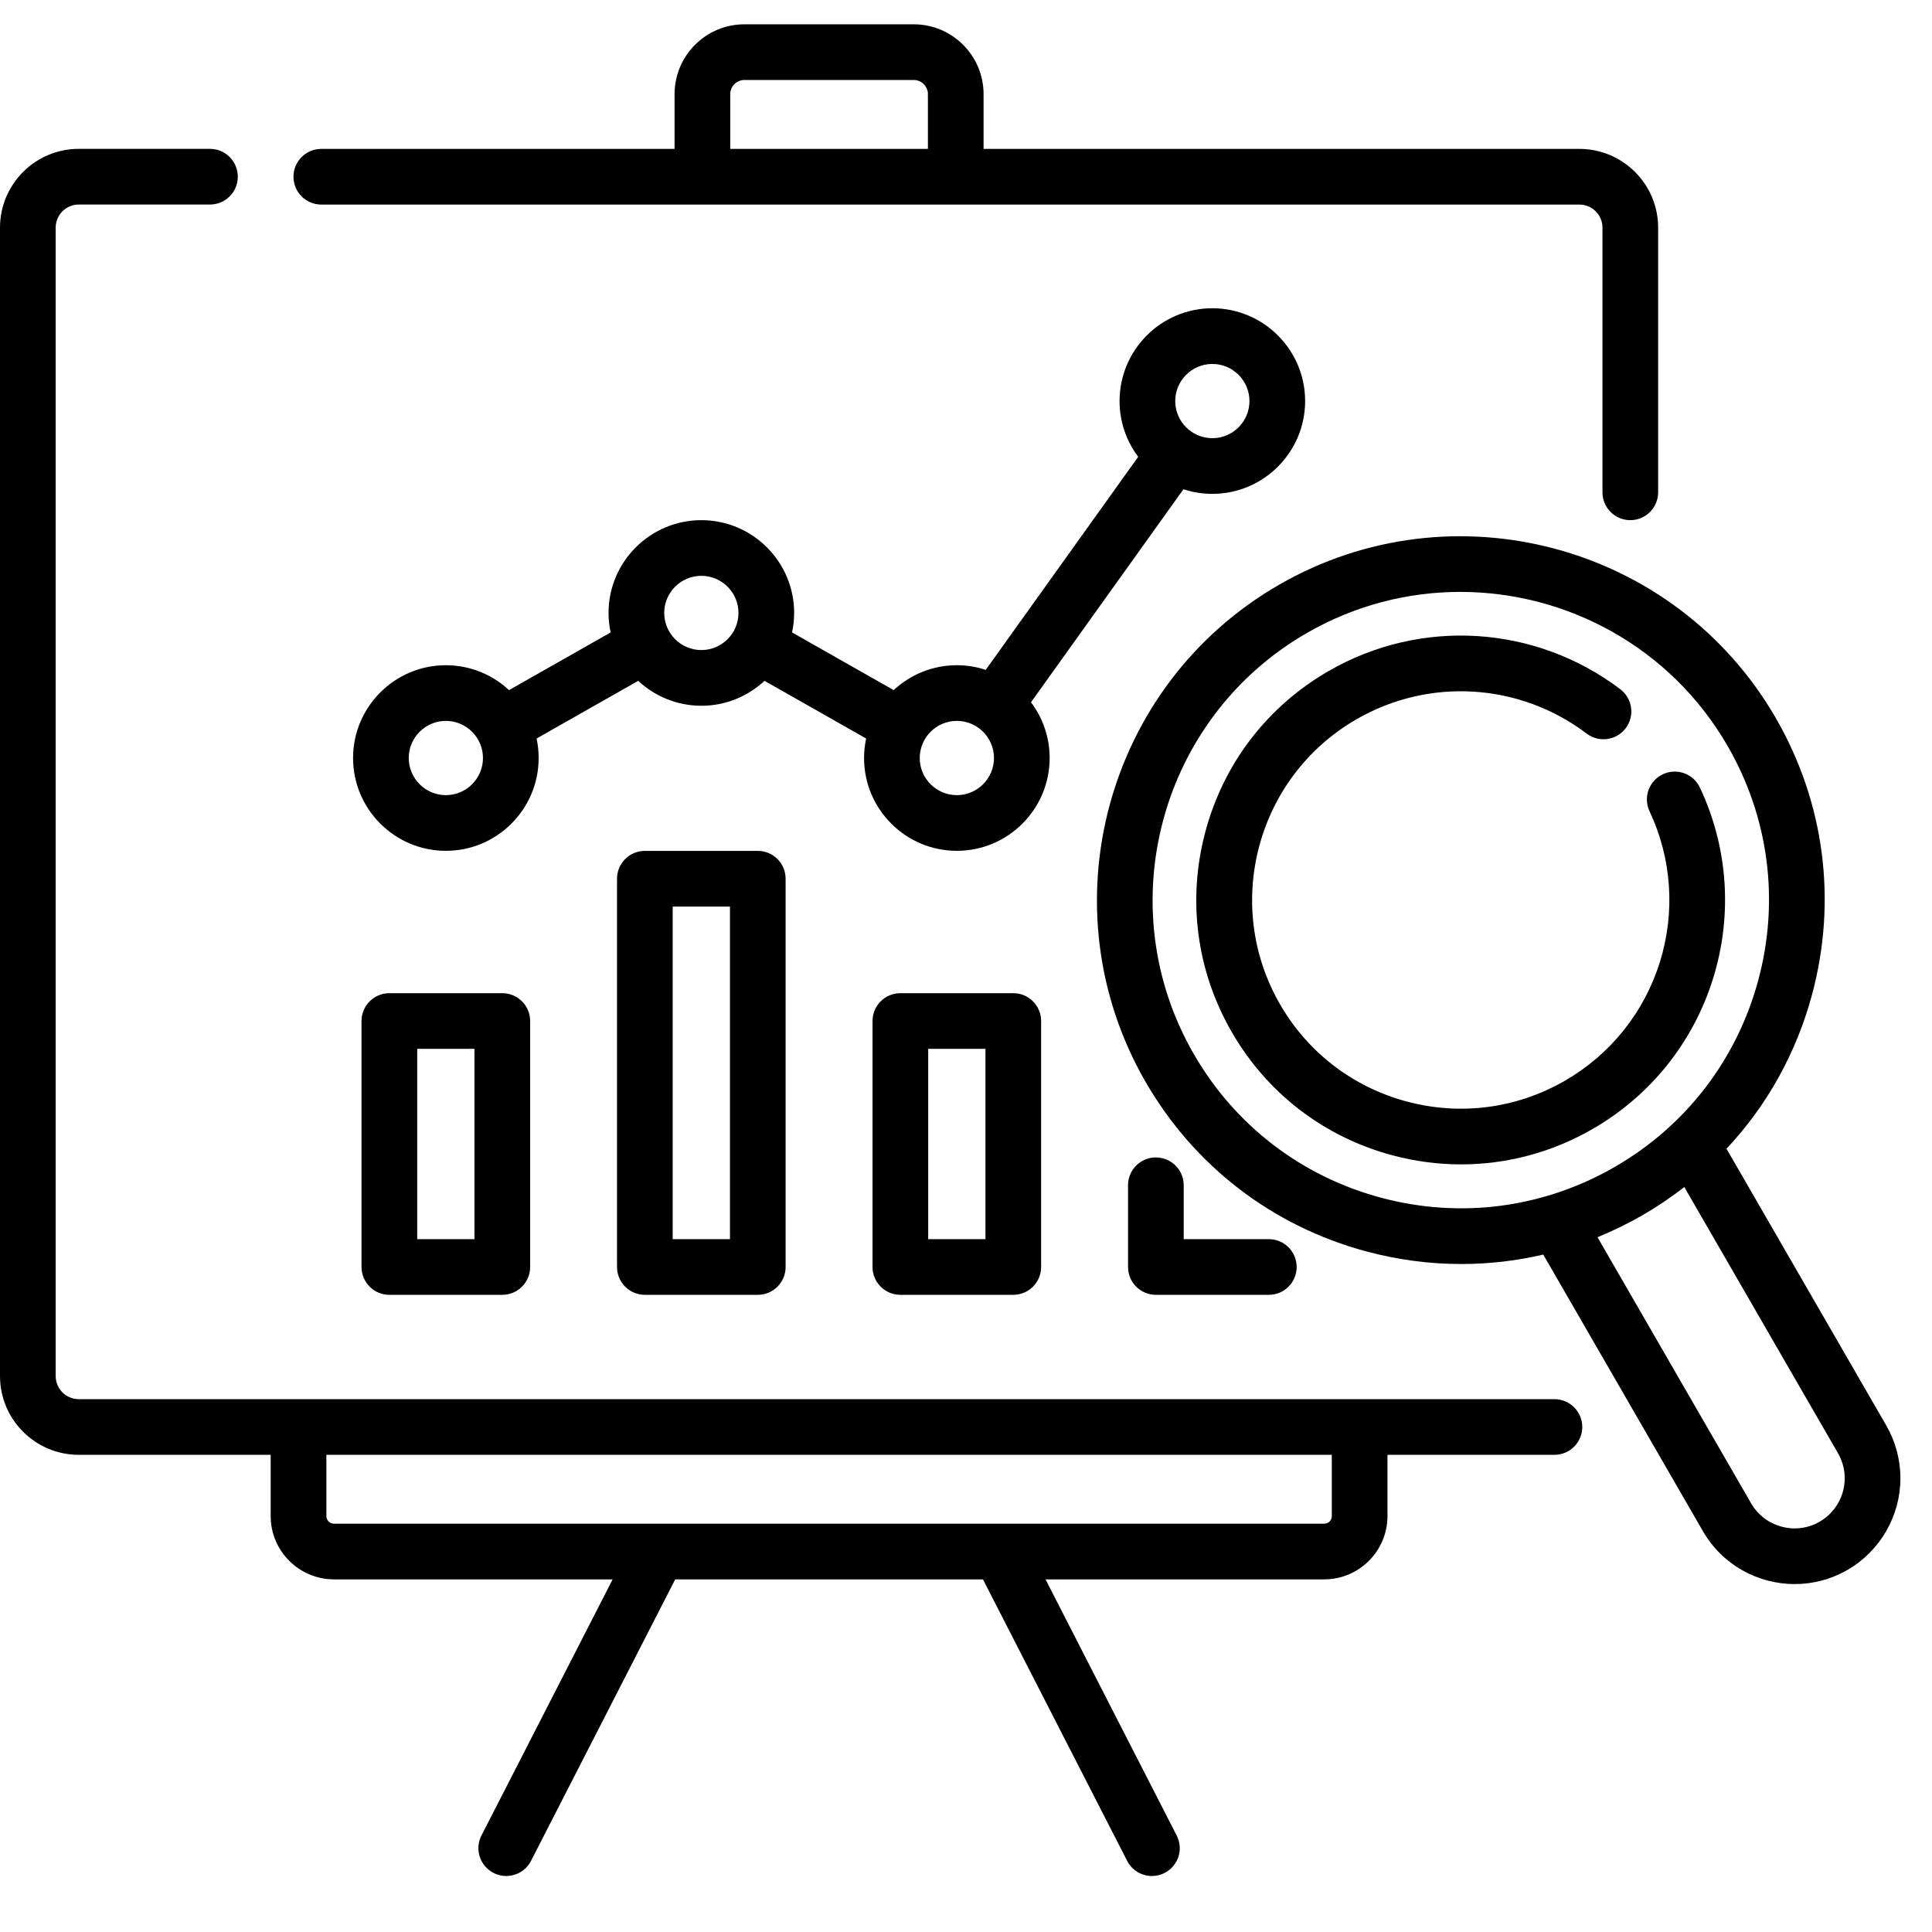 <?xml version="1.0" encoding="UTF-8"?> <svg xmlns="http://www.w3.org/2000/svg" width="60" height="60" viewBox="0 0 60 60" fill="none"> <g clip-path="url(#clip0)"> <path d="M37.651 15.337C39.239 15.337 40.532 14.044 40.532 12.455C40.532 10.866 39.239 9.573 37.651 9.573C36.062 9.573 34.769 10.866 34.769 12.455C34.769 13.104 34.984 13.704 35.348 14.186L30.613 20.803C30.331 20.71 30.029 20.659 29.716 20.659C28.959 20.659 28.269 20.953 27.754 21.432L24.598 19.641C24.64 19.446 24.663 19.243 24.663 19.035C24.663 17.447 23.37 16.154 21.781 16.154C20.192 16.154 18.899 17.447 18.899 19.035C18.899 19.243 18.922 19.446 18.964 19.641L15.808 21.432C15.293 20.953 14.604 20.659 13.847 20.659C12.258 20.659 10.965 21.952 10.965 23.541C10.965 25.13 12.258 26.423 13.847 26.423C15.436 26.423 16.728 25.13 16.728 23.541C16.728 23.333 16.706 23.13 16.664 22.935L19.82 21.144C20.334 21.623 21.024 21.918 21.781 21.918C22.538 21.918 23.228 21.623 23.743 21.144L26.899 22.935C26.857 23.131 26.834 23.333 26.834 23.541C26.834 25.13 28.127 26.423 29.716 26.423C31.305 26.423 32.598 25.13 32.598 23.541C32.598 22.892 32.382 22.292 32.018 21.81L36.753 15.194C37.036 15.286 37.337 15.337 37.651 15.337ZM37.651 11.303C38.286 11.303 38.803 11.82 38.803 12.455C38.803 13.091 38.286 13.608 37.651 13.608C37.015 13.608 36.498 13.091 36.498 12.455C36.498 11.82 37.015 11.303 37.651 11.303ZM13.846 24.694C13.211 24.694 12.694 24.176 12.694 23.541C12.694 22.905 13.211 22.388 13.846 22.388C14.482 22.388 14.999 22.905 14.999 23.541C14.999 24.176 14.482 24.694 13.846 24.694ZM21.781 20.188C21.145 20.188 20.628 19.671 20.628 19.035C20.628 18.4 21.145 17.883 21.781 17.883C22.417 17.883 22.934 18.4 22.934 19.035C22.934 19.671 22.417 20.188 21.781 20.188ZM29.716 24.694C29.08 24.694 28.563 24.176 28.563 23.541C28.563 22.905 29.08 22.388 29.716 22.388C30.352 22.388 30.869 22.905 30.869 23.541C30.869 24.176 30.351 24.694 29.716 24.694Z" fill="black"></path> <path d="M48.275 43.452H42.225H9.271H2.445C2.05 43.452 1.729 43.13 1.729 42.735V7.069C1.729 6.673 2.05 6.352 2.445 6.352H6.521C6.998 6.352 7.385 5.965 7.385 5.488C7.385 5.01 6.998 4.623 6.521 4.623H2.445C1.097 4.623 0 5.72 0 7.069V42.735C0 44.084 1.097 45.181 2.445 45.181H8.406V47.084C8.406 48.167 9.288 49.049 10.372 49.049H19.026L14.952 57.003C14.735 57.428 14.903 57.949 15.328 58.166C15.454 58.231 15.588 58.261 15.721 58.261C16.035 58.261 16.338 58.09 16.491 57.791L20.969 49.049H30.527L35.005 57.791C35.158 58.09 35.461 58.261 35.775 58.261C35.907 58.261 36.042 58.231 36.168 58.166C36.593 57.949 36.761 57.428 36.543 57.003L32.47 49.049H41.123C42.207 49.049 43.089 48.167 43.089 47.084V45.181H48.275C48.752 45.181 49.139 44.794 49.139 44.316C49.139 43.839 48.752 43.452 48.275 43.452ZM41.36 47.084C41.36 47.214 41.254 47.32 41.123 47.32H10.372C10.242 47.32 10.136 47.214 10.136 47.084V45.181H41.36V47.084Z" fill="black"></path> <path d="M9.979 6.353H21.814H29.681H49.05C49.445 6.353 49.766 6.674 49.766 7.069V15.289C49.766 15.767 50.153 16.154 50.631 16.154C51.108 16.154 51.495 15.767 51.495 15.289V7.069C51.495 5.721 50.398 4.624 49.05 4.624H30.546V2.924C30.546 1.728 29.573 0.755 28.377 0.755H23.118C21.922 0.755 20.949 1.728 20.949 2.924V4.624H9.979C9.501 4.624 9.114 5.011 9.114 5.488C9.114 5.966 9.501 6.353 9.979 6.353ZM22.678 2.924C22.678 2.682 22.876 2.484 23.118 2.484H28.377C28.619 2.484 28.817 2.682 28.817 2.924V4.624H22.678V2.924H22.678Z" fill="black"></path> <path d="M12.092 30.844C11.615 30.844 11.227 31.231 11.227 31.708V39.347C11.227 39.825 11.615 40.212 12.092 40.212H15.599C16.077 40.212 16.464 39.825 16.464 39.347V31.708C16.464 31.231 16.077 30.844 15.599 30.844H12.092ZM14.735 38.483H12.957V32.573H14.735V38.483Z" fill="black"></path> <path d="M20.027 26.425C19.549 26.425 19.162 26.812 19.162 27.29V39.347C19.162 39.825 19.549 40.212 20.027 40.212H23.534C24.011 40.212 24.398 39.825 24.398 39.347V27.29C24.398 26.812 24.011 26.425 23.534 26.425H20.027ZM22.67 38.483H20.891V28.155H22.67V38.483Z" fill="black"></path> <path d="M27.961 30.844C27.484 30.844 27.097 31.231 27.097 31.708V39.347C27.097 39.825 27.484 40.212 27.961 40.212H31.468C31.946 40.212 32.333 39.825 32.333 39.347V31.708C32.333 31.231 31.946 30.844 31.468 30.844H27.961ZM30.604 38.483H28.826V32.573H30.604V38.483Z" fill="black"></path> <path d="M35.897 35.945C35.419 35.945 35.032 36.331 35.032 36.809V39.347C35.032 39.825 35.419 40.212 35.897 40.212H39.404C39.882 40.212 40.269 39.825 40.269 39.347C40.269 38.869 39.882 38.483 39.404 38.483H36.761V36.809C36.761 36.331 36.374 35.945 35.897 35.945Z" fill="black"></path> <path d="M58.578 44.266L53.618 35.675C54.875 34.336 55.79 32.7 56.278 30.875C57.059 27.96 56.659 24.915 55.15 22.301C52.034 16.905 45.11 15.05 39.714 18.165C34.318 21.28 32.463 28.205 35.578 33.601C37.087 36.215 39.524 38.084 42.439 38.866C43.413 39.126 44.401 39.255 45.382 39.255C46.24 39.255 47.093 39.157 47.927 38.962L52.886 47.552C53.493 48.606 54.6 49.195 55.737 49.195C56.294 49.195 56.858 49.053 57.375 48.755C58.389 48.17 59.019 47.079 59.019 45.907C59.019 45.334 58.866 44.766 58.578 44.266ZM42.887 37.195C40.417 36.534 38.353 34.95 37.075 32.736C34.437 28.166 36.008 22.301 40.578 19.663C42.082 18.795 43.725 18.382 45.348 18.382C48.658 18.382 51.881 20.099 53.652 23.166C54.93 25.38 55.27 27.959 54.608 30.428C53.946 32.897 52.363 34.961 50.149 36.239C47.935 37.517 45.356 37.857 42.887 37.195ZM56.511 47.258C55.767 47.687 54.812 47.431 54.383 46.688L49.612 38.423C50.09 38.227 50.559 37.999 51.014 37.737C51.469 37.474 51.9 37.181 52.308 36.865L57.08 45.13C57.217 45.368 57.29 45.637 57.29 45.908C57.29 46.463 56.991 46.98 56.511 47.258Z" fill="black"></path> <path d="M53.202 30.385C53.812 28.419 53.667 26.314 52.792 24.459C52.589 24.027 52.074 23.841 51.642 24.045C51.21 24.248 51.025 24.764 51.228 25.195C51.918 26.659 52.032 28.32 51.551 29.872C51.066 31.433 50.019 32.743 48.603 33.561C47.104 34.426 45.358 34.656 43.686 34.208C42.015 33.76 40.617 32.688 39.752 31.189C37.966 28.095 39.03 24.125 42.124 22.339C44.386 21.033 47.193 21.207 49.276 22.783C49.657 23.071 50.199 22.996 50.487 22.616C50.775 22.235 50.7 21.692 50.319 21.404C47.681 19.408 44.124 19.187 41.259 20.841C39.36 21.937 38.002 23.707 37.435 25.825C36.867 27.943 37.158 30.155 38.255 32.054C39.351 33.953 41.121 35.311 43.239 35.878C43.946 36.068 44.663 36.161 45.377 36.161C46.799 36.161 48.203 35.788 49.467 35.058C51.262 34.022 52.588 32.363 53.202 30.385Z" fill="black"></path> </g> <defs> <clipPath id="clip0"> <rect width="59.018" height="59.018" fill="white"></rect> </clipPath> </defs> </svg> 